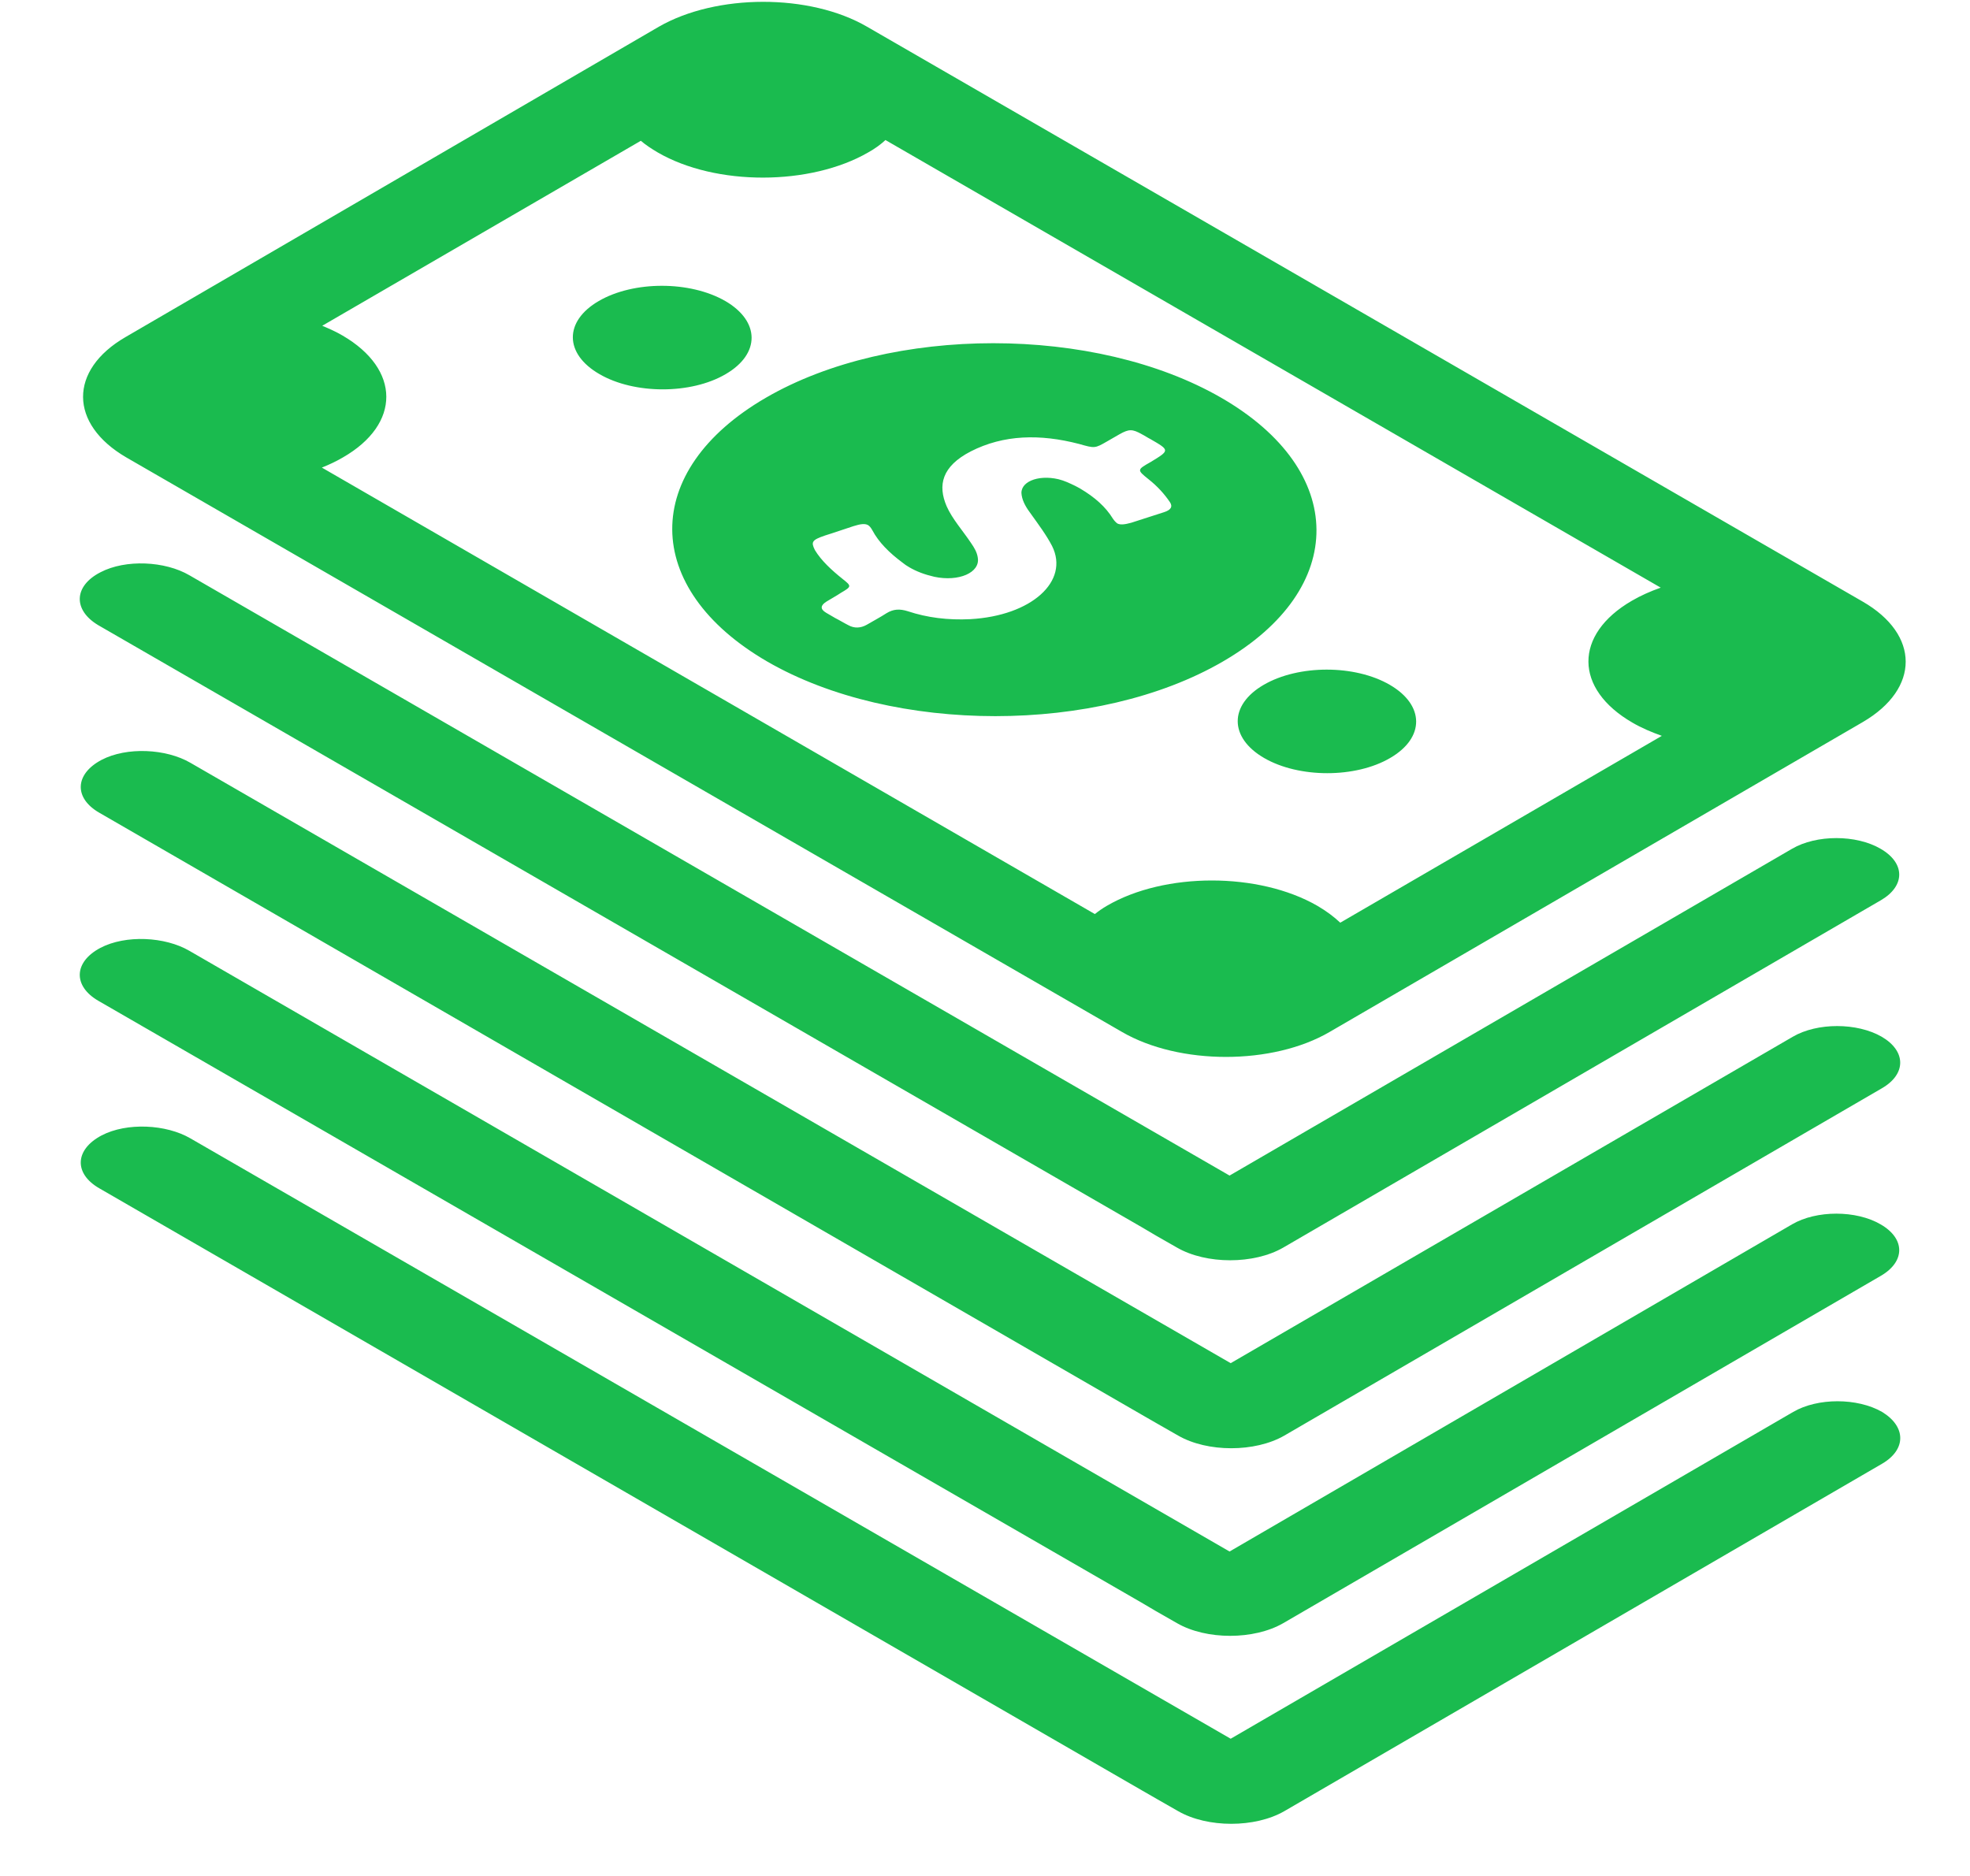 <?xml version="1.0" encoding="UTF-8"?>
<svg xmlns="http://www.w3.org/2000/svg" xmlns:xlink="http://www.w3.org/1999/xlink" width="21px" height="20px" color="#1ABB4F" version="1.1" viewBox="0 0 21 20">
    <use href="#Cash"/>
    <symbol id="Cash" viewBox="0 0 21 20">
        <g id="Page-1" fill="none" fill-rule="evenodd" stroke="none" stroke-width="1">
            <g id="Elements" fill="currentColor" fill-rule="nonzero" transform="translate(-1252, -2138)">
                <g id="money" transform="translate(1252.85, 2138)">
                    <path id="Shape" d="M7.329,7.053 C8.673,7.829 10.849,7.829 12.185,7.053 C13.525,6.277 13.513,5.017 12.169,4.241 C10.825,3.465 8.649,3.465 7.313,4.241 C5.977,5.017 5.985,6.273 7.329,7.053 Z M7.945,5.709 C8.049,5.677 8.149,5.641 8.249,5.609 C8.325,5.585 8.369,5.581 8.401,5.597 C8.421,5.609 8.433,5.625 8.449,5.653 C8.517,5.781 8.629,5.893 8.769,5.997 C8.793,6.017 8.817,6.033 8.845,6.049 C8.921,6.093 9.005,6.125 9.109,6.149 C9.369,6.205 9.601,6.105 9.573,5.945 C9.565,5.889 9.537,5.841 9.501,5.789 C9.413,5.657 9.301,5.533 9.241,5.397 C9.145,5.173 9.189,4.973 9.497,4.813 C9.849,4.633 10.237,4.625 10.653,4.733 C10.821,4.781 10.821,4.781 10.953,4.705 C10.997,4.681 11.041,4.653 11.085,4.629 C11.185,4.573 11.221,4.573 11.321,4.629 C11.353,4.645 11.381,4.665 11.413,4.681 C11.621,4.801 11.621,4.801 11.417,4.925 C11.269,5.009 11.269,5.009 11.393,5.109 C11.489,5.185 11.561,5.265 11.621,5.353 C11.653,5.401 11.633,5.437 11.557,5.461 C11.441,5.497 11.325,5.537 11.209,5.573 C11.137,5.593 11.093,5.597 11.061,5.581 C11.045,5.569 11.029,5.553 11.013,5.529 C10.937,5.405 10.821,5.301 10.665,5.209 C10.645,5.197 10.621,5.185 10.597,5.173 C10.545,5.149 10.497,5.125 10.433,5.109 C10.209,5.057 10.013,5.141 10.041,5.281 C10.053,5.353 10.093,5.417 10.141,5.481 C10.221,5.593 10.305,5.705 10.365,5.821 C10.553,6.197 10.145,6.565 9.493,6.601 C9.257,6.613 9.033,6.585 8.829,6.517 C8.741,6.489 8.673,6.493 8.601,6.537 C8.533,6.581 8.457,6.621 8.389,6.661 C8.325,6.697 8.257,6.701 8.193,6.665 C8.145,6.641 8.101,6.613 8.053,6.589 C8.021,6.569 7.989,6.553 7.957,6.533 C7.889,6.493 7.897,6.453 7.961,6.413 C8.013,6.381 8.065,6.353 8.113,6.321 C8.229,6.253 8.229,6.249 8.133,6.173 C8.013,6.077 7.905,5.977 7.837,5.865 C7.793,5.777 7.805,5.757 7.945,5.709 Z M12.621,7.301 C12.993,7.085 13.593,7.085 13.965,7.301 C14.337,7.517 14.341,7.865 13.969,8.081 C13.601,8.297 12.997,8.297 12.625,8.081 C12.253,7.865 12.249,7.517 12.621,7.301 Z M5.533,3.209 C5.905,2.993 6.505,2.993 6.881,3.209 C7.253,3.425 7.257,3.773 6.885,3.989 C6.517,4.205 5.913,4.205 5.541,3.989 C5.165,3.773 5.161,3.425 5.533,3.209 Z M0.497,4.877 L11.109,11.001 C11.721,11.357 12.717,11.357 13.325,11.001 L19.009,7.697 C19.617,7.341 19.617,6.765 19.005,6.413 L8.393,0.285 C7.781,-0.071 6.785,-0.067 6.173,0.285 L0.489,3.593 C-0.119,3.945 -0.115,4.521 0.497,4.877 Z M2.801,3.577 C2.733,3.537 2.661,3.505 2.585,3.473 L5.981,1.501 C6.033,1.545 6.093,1.585 6.161,1.625 C6.781,1.985 7.789,1.981 8.405,1.625 C8.477,1.585 8.537,1.541 8.589,1.493 L16.853,6.265 C16.741,6.305 16.641,6.349 16.545,6.405 C15.925,6.765 15.929,7.345 16.553,7.705 C16.649,7.761 16.753,7.805 16.865,7.845 L13.437,9.837 C13.369,9.773 13.289,9.713 13.193,9.657 C12.569,9.297 11.565,9.297 10.949,9.657 C10.901,9.685 10.861,9.713 10.821,9.745 L2.581,4.985 C2.661,4.953 2.737,4.917 2.805,4.877 C3.425,4.521 3.421,3.937 2.801,3.577 Z M0.221,6.101 C0.489,5.961 0.909,5.981 1.169,6.133 L12.257,12.533 L18.253,9.049 C18.513,8.897 18.937,8.897 19.197,9.049 C19.461,9.201 19.461,9.445 19.201,9.597 L12.829,13.301 C12.517,13.481 12.009,13.481 11.697,13.301 L11.473,13.173 L11.317,13.081 L0.197,6.665 C-0.071,6.505 -0.067,6.249 0.221,6.101 Z M19.213,11.601 L12.841,15.305 C12.529,15.485 12.021,15.485 11.709,15.305 L11.485,15.177 L11.325,15.085 L0.209,8.665 C-0.063,8.509 -0.055,8.253 0.233,8.101 C0.501,7.961 0.921,7.981 1.181,8.133 L12.269,14.533 L18.261,11.053 C18.521,10.901 18.945,10.901 19.209,11.053 C19.469,11.205 19.473,11.449 19.213,11.601 Z M0.221,10.105 C0.489,9.965 0.909,9.985 1.169,10.137 L12.257,16.541 L18.253,13.053 C18.513,12.901 18.937,12.901 19.197,13.053 C19.461,13.205 19.461,13.449 19.201,13.601 L12.829,17.305 C12.517,17.485 12.009,17.485 11.697,17.305 L11.473,17.177 L11.317,17.085 L0.197,10.669 C-0.071,10.513 -0.067,10.257 0.221,10.105 Z M19.213,15.605 L12.841,19.309 C12.529,19.489 12.021,19.489 11.709,19.309 L11.485,19.181 L11.325,19.089 L0.209,12.669 C-0.063,12.513 -0.055,12.257 0.233,12.105 C0.501,11.965 0.921,11.985 1.181,12.137 L12.269,18.537 L18.265,15.053 C18.525,14.901 18.949,14.901 19.213,15.053 C19.469,15.209 19.473,15.453 19.213,15.605 Z"/>
                </g>
            </g>
        </g>
    </symbol>
</svg>
